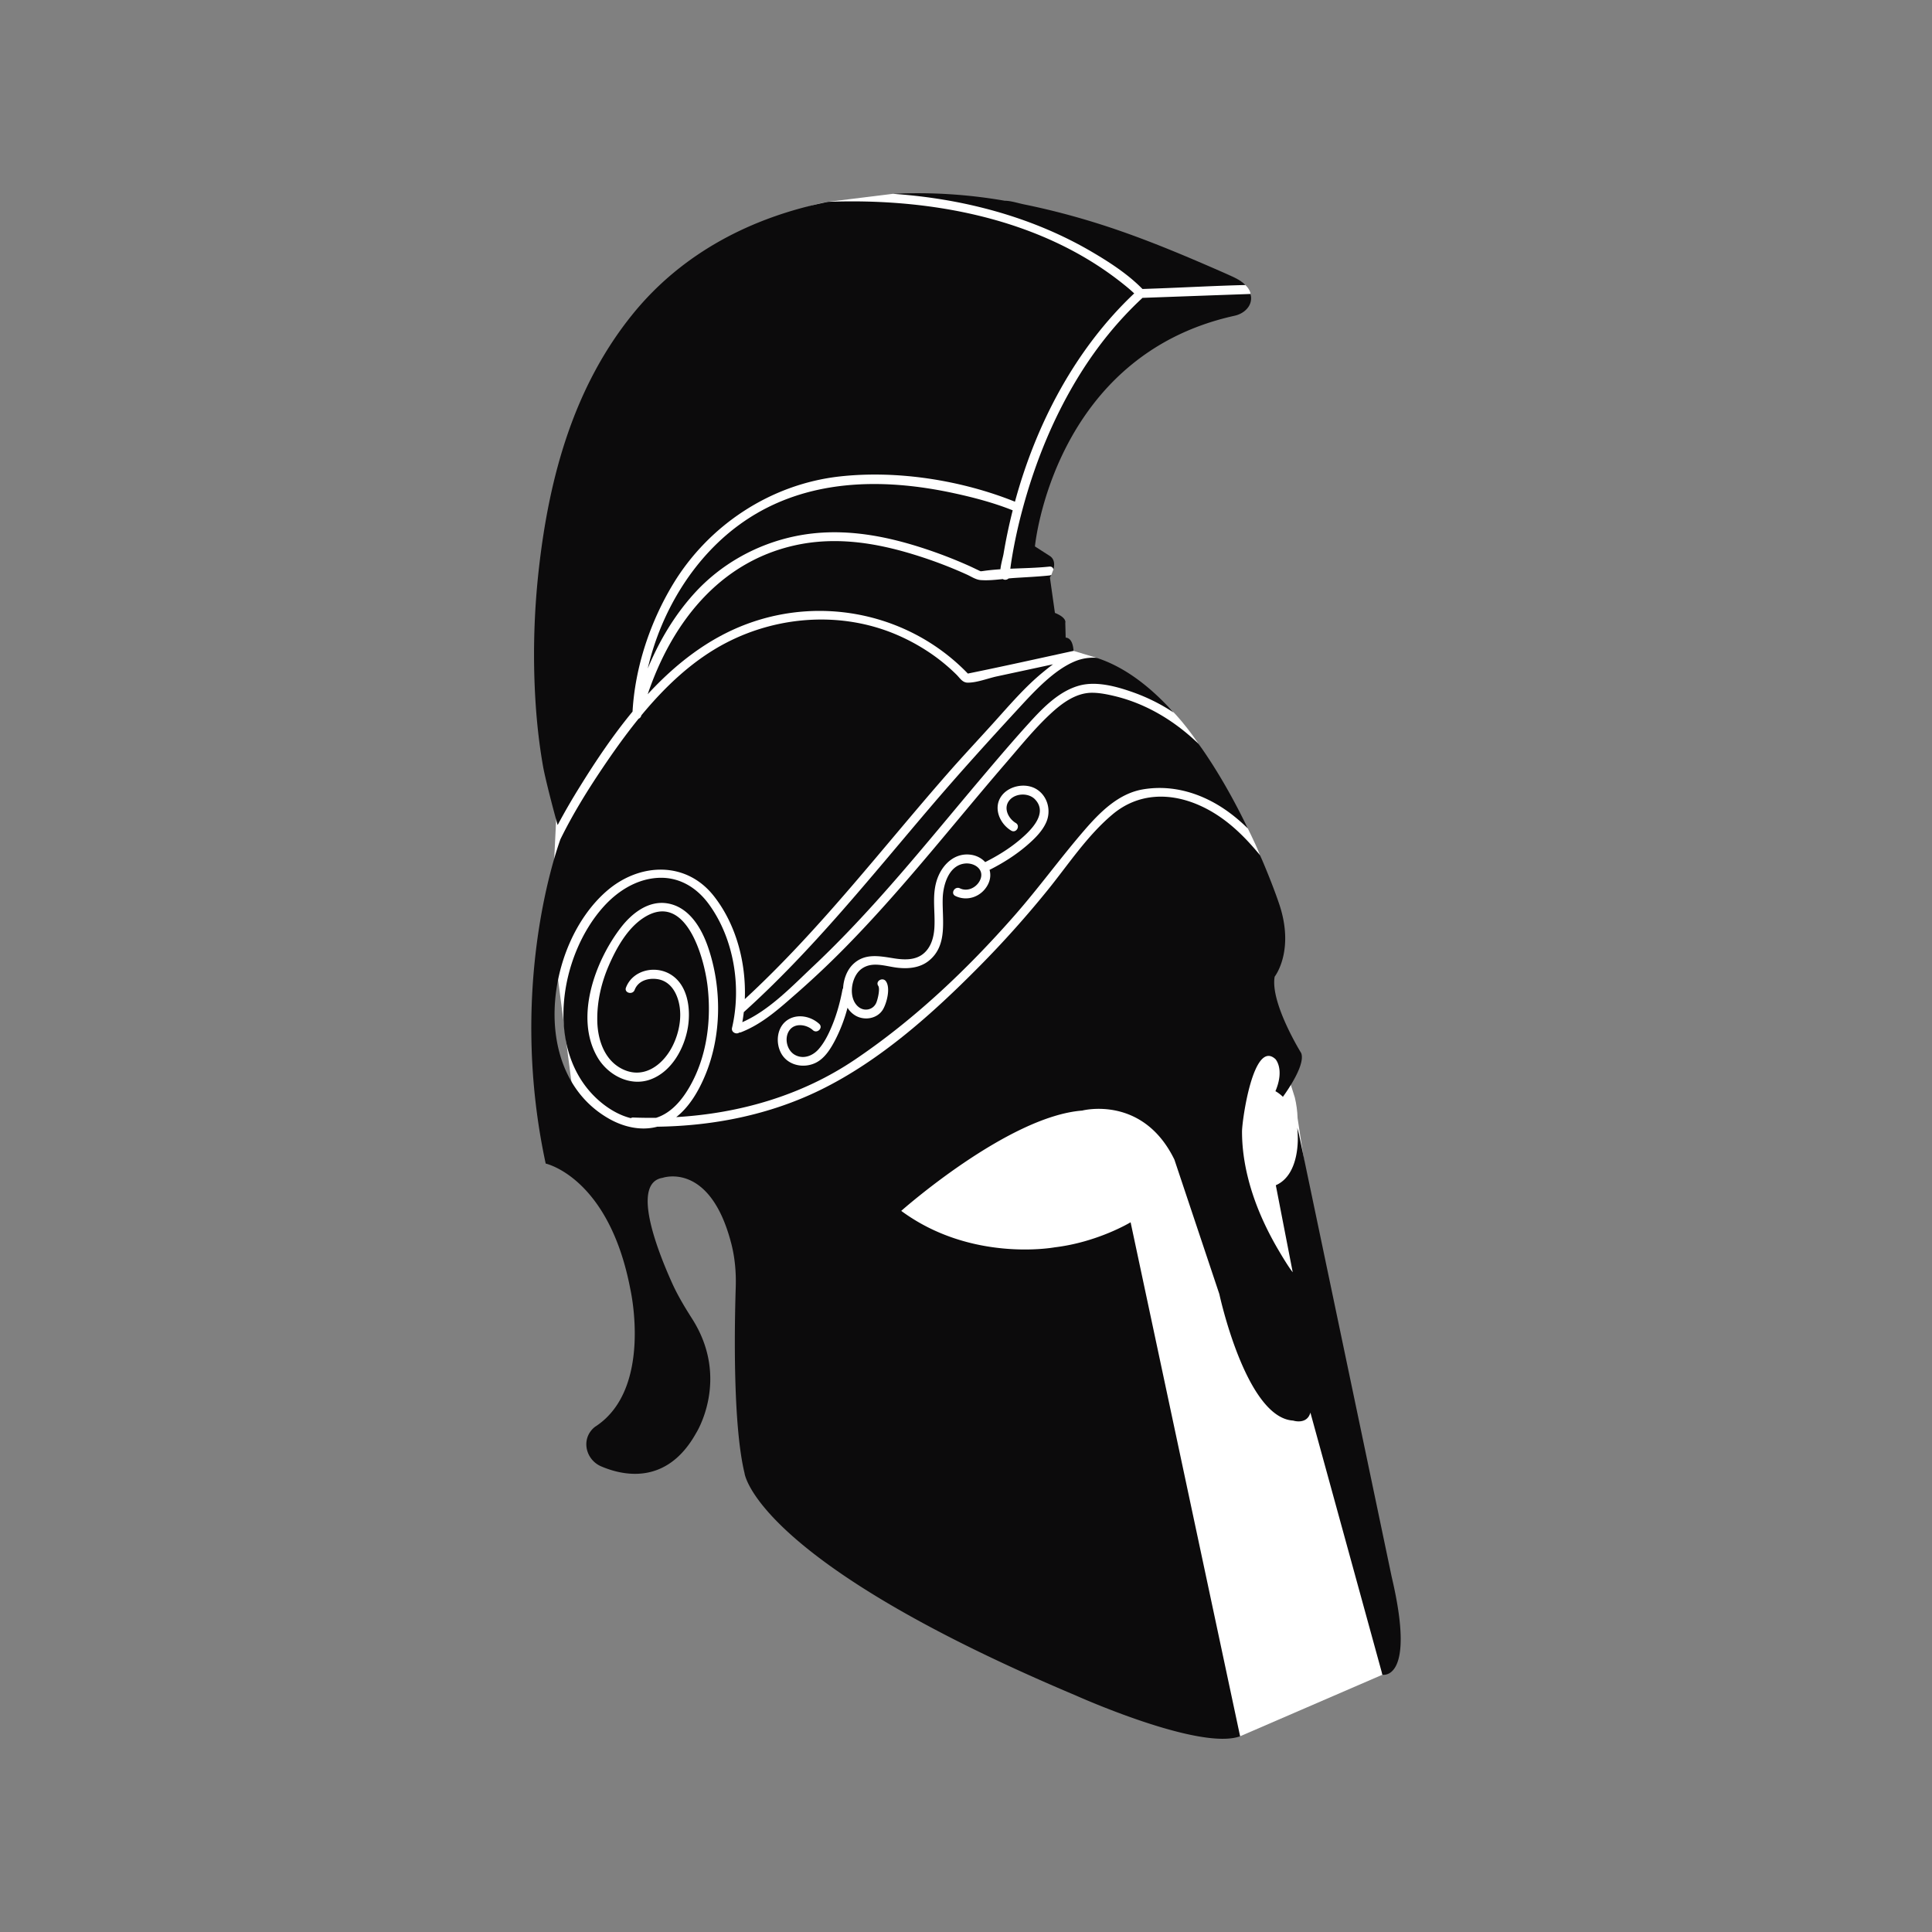 <?xml version="1.0" encoding="UTF-8"?>
<svg data-bbox="55.001 20.002 89.999 159.997" viewBox="0 0 200 200" height="200" width="200" xmlns="http://www.w3.org/2000/svg" data-type="color">
    <rect x="0" y="0" width="200" height="200" fill="#808080" stroke="none"/>
    <g>
        <path d="m60.034 118.708-2.993-22.883 1.286-26.626c1.232-15.341 12.18-45.933 27.386-48.305l6.732-.83c.437.039 10.226-.065 13.043 1.329l18.576 6.348c5.878.649 9.583 4.737-3.171 5.978l-8.414 5.949c-3.414 3.808-6.693 12.928-5.564 17.916l1.88.846c.139.062.211.345.26.497l-.214.575-.557.858.453 4.926 2.392 2.091 2.39.721 7.259 5.012c1.064.714 3.407 3.866 3.752 4.691l4.643 7.961c.863 1.772 2.621 5.163 1.558 6.822l.996 13.702 2.314 7.333c.167.699.263 1.413.285 2.132l8.782 57.617-14.735 6.371-52.801-59.39-15.538-1.641z" fill="#FFFFFF" data-color="1"/>
        <path d="M77.008 53.985c-5.066 3.483-8.554 9.201-9.952 15.214 1.17-2.806 2.721-5.445 4.778-7.727 2.752-3.053 6.472-5.141 10.519-5.971 4.399-.902 8.743-.183 12.966 1.166a48.162 48.162 0 0 1 4.978 1.9c.409.183.808.385 1.215.571.074-.003.151-.011.214-.02.607-.09 1.221-.147 1.837-.188.062-.584.266-1.254.322-1.586a56.12 56.12 0 0 1 .95-4.515c-1.963-.784-4.047-1.333-6.11-1.779-7.424-1.606-15.286-1.487-21.717 2.935z" fill="#0C0B0C" data-color="2"/>
        <path d="m110.318 66.004-.04-1.534s.199-.511-1.074-1.023l-.517-3.658s.07-.111.154-.287a.503.503 0 0 1-.209.071c-1.195.123-2.399.178-3.597.255-.205.013-.415.032-.627.053l-.008.008-.002.002c-.181.149-.409.169-.585.053-.772.083-1.559.162-2.295.105-.505-.039-.97-.362-1.43-.571a45.26 45.26 0 0 0-4.846-1.87c-4.22-1.365-8.579-2.133-12.974-1.15-7.934 1.774-12.766 8.178-15.218 15.409 2.886-3.128 6.24-5.765 10.231-7.258 7.986-2.989 17.026-.987 22.912 5.118 3.654-.741 7.295-1.556 10.938-2.348-.022-.426-.145-1.33-.813-1.375z" fill="#0C0B0C" data-color="2"/>
        <path d="M105.852 52.718a51.964 51.964 0 0 0-1.072 4.871c-.072.427-.139.855-.19 1.285 1.35-.06 2.708-.081 4.042-.219.235-.024.375.105.423.273.12-.461.123-1.001-.328-1.341l-1.591-1.023s1.867-19.73 20.658-23.876c.598-.132 1.155-.46 1.478-.975.246-.393.296-.853.188-1.284l-.484.019c-3.569.127-7.137.257-10.706.387-2.502 2.324-4.648 4.976-6.45 7.864-2.702 4.332-4.65 9.107-5.968 14.019z" fill="#0C0B0C" data-color="2"/>
        <path d="M67.344 111.742c-2.129.782-4.42-.452-5.496-2.298-2.4-4.117-.234-9.975 2.428-13.429 1.128-1.464 2.859-2.836 4.844-2.493 2.242.388 3.508 2.58 4.177 4.528 1.45 4.224 1.422 9.2-.325 13.332-.657 1.554-1.596 3.191-2.97 4.261 6.571-.386 12.988-2.232 18.497-5.949 6.168-4.161 11.624-9.344 16.512-14.906 2.513-2.86 4.74-5.943 7.225-8.822 1.617-1.873 3.537-3.82 6.084-4.251 3.082-.521 6.092.405 8.628 2.18.8.56 1.536 1.19 2.226 1.867-1.322-2.742-3.032-5.865-5.085-8.742-2.437-2.354-5.387-4.171-8.735-4.968-.727-.173-1.487-.326-2.237-.337-1.72-.027-3.194 1.085-4.389 2.197-1.642 1.528-3.075 3.304-4.536 4.998-1.757 2.036-3.479 4.101-5.203 6.164-3.494 4.181-6.997 8.364-10.79 12.286a93.115 93.115 0 0 1-5.686 5.429c-1.783 1.557-3.552 3.192-5.796 4.066a.464.464 0 0 1-.186.033c-.29.231-.86-.018-.751-.486.988-4.229.209-9.217-2.39-12.789-1.28-1.759-3.124-2.885-5.364-2.732-2.18.149-4.103 1.382-5.527 2.958-4.622 5.115-6.175 14.941-.628 19.977.956.867 2.147 1.616 3.43 1.934a.436.436 0 0 1 .256-.065c.789.03 1.579.04 2.367.03 1.58-.499 2.708-1.873 3.512-3.295 1.754-3.1 2.217-6.836 1.812-10.329-.348-3.006-2.28-9.91-6.634-7.073-1.681 1.095-2.811 3.139-3.587 4.924-.791 1.82-1.24 3.796-1.195 5.782.045 1.989.792 4.161 2.762 5.022 2.079.909 3.934-.462 4.914-2.245.89-1.619 1.27-3.828.479-5.56-.38-.834-1.029-1.46-1.97-1.587-.942-.127-1.959.18-2.319 1.123-.209.549-1.107.31-.896-.244.675-1.77 2.935-2.333 4.552-1.399 1.838 1.061 2.162 3.551 1.869 5.433-.341 2.195-1.659 4.659-3.879 5.475zm14.259-6.203c1.02-.617 2.366-.316 3.205.455.439.404-.22 1.052-.657.65-.626-.576-1.815-.785-2.398-.029-.614.796-.313 2.143.572 2.606.886.463 1.836.051 2.413-.606.599-.682 1.023-1.543 1.37-2.372.507-1.209.856-2.481 1.099-3.767a.437.437 0 0 1 .069-.17c.048-.918.389-1.829.958-2.414 1.218-1.252 2.752-.931 4.293-.687 1.027.162 2.186.225 3.041-.464.814-.655 1.101-1.705 1.16-2.7.108-1.827-.336-3.617.418-5.366.57-1.321 1.758-2.38 3.295-2.201.63.073 1.172.36 1.544.772 1.262-.637 2.479-1.381 3.56-2.29 1.103-.927 3.014-2.729 1.596-4.21-.715-.746-2.222-.639-2.767.271-.468.78.068 1.757.777 2.177.513.304.045 1.098-.469.793-1.153-.683-1.858-2.258-1.087-3.474.737-1.161 2.537-1.535 3.704-.816 1.145.705 1.535 2.199 1.016 3.403-.402.932-1.192 1.707-1.949 2.365-1.186 1.029-2.525 1.876-3.929 2.583.137.473.099 1.007-.178 1.536-.639 1.223-2.101 1.774-3.357 1.168-.538-.26-.066-1.052.469-.793.758.366 1.643-.041 2.032-.746.625-1.132-.478-1.948-1.549-1.817-1.636.201-2.214 2.187-2.263 3.561-.078 2.221.571 4.901-1.455 6.513-.907.722-2.086.835-3.206.711-1.271-.14-2.655-.718-3.788.148-1.041.796-1.38 2.992-.279 3.898.634.523 1.547.303 1.854-.434.161-.386.4-1.442.201-1.736-.334-.493.471-.953.802-.464.479.707.077 2.225-.304 2.884-.561.97-1.901 1.213-2.856.658a2.354 2.354 0 0 1-.824-.814 16.391 16.391 0 0 1-1.263 3.316c-.46.884-1.066 1.894-1.994 2.365-1.248.633-2.911.314-3.61-.959-.623-1.132-.445-2.791.734-3.504z" fill="#0C0B0C" data-color="2"/>
        <path d="m144.064 163.223-9.605-45.837s-.058-.255-.169-.632c.027.231.045.474.049.731 0 0 .298 4.09-2.267 5.211l1.75 9.006c-.418-.511-1.126-1.697-1.5-2.334a32.516 32.516 0 0 1-1.54-2.95c-1.31-2.866-2.211-6.077-2.208-9.284.001-1.132 1.173-9.588 3.458-7.496 0 0 .974 1.023 0 3.323 0 0 .348.168.774.581.523-.721 2.353-3.367 1.891-4.534 0 0-3.221-5.191-2.744-7.905 0 0 2.148-2.714.418-7.669 0 0-.667-2.001-1.922-4.889-1.728-2.106-3.674-3.999-6.211-5.143-3.099-1.398-6.414-1.323-9.063.899-2.629 2.205-4.57 5.182-6.708 7.825a106.23 106.23 0 0 1-7.085 7.914c-4.811 4.866-10.273 9.772-16.491 12.808-5.243 2.56-11.033 3.71-16.849 3.788-1.676.449-3.466.038-4.975-.814-8.312-4.691-6.667-18.056-.233-23.608 3.367-2.905 8.183-3.109 11.058.539 2.314 2.938 3.358 6.9 3.211 10.676 3.939-3.635 7.545-7.601 11.036-11.657 3.326-3.864 6.555-7.809 9.913-11.647 1.617-1.848 3.301-3.635 4.944-5.46 1.57-1.744 3.11-3.543 4.929-5.043.348-.287.708-.577 1.083-.853-1.939.417-3.878.835-5.818 1.251-.925.199-2.08.664-3.033.647-.54-.01-.792-.486-1.162-.848a19.493 19.493 0 0 0-2.136-1.818 20.62 20.62 0 0 0-4.074-2.31c-5.632-2.396-12.185-1.957-17.584.838-3.442 1.782-6.319 4.511-8.816 7.531a.436.436 0 0 1-.277.338c-1.333 1.643-2.558 3.363-3.701 5.059-1.6 2.371-3.125 4.841-4.388 7.413-.681 1.886-5.354 15.823-1.529 33.582 0 0 6.562 1.416 8.769 13.037 0 0 2.327 10.265-3.579 14.158 0 0-.296.173-.573.567-.873 1.239-.284 2.977 1.116 3.579 2.26.972 6.804 2.004 9.837-3.438 0 0 3.566-5.6-.413-11.841-.762-1.196-1.493-2.409-2.075-3.7-1.67-3.708-4.19-10.378-.972-10.887 0 0 4.913-1.735 7.11 6.837.377 1.47.502 2.991.453 4.507-.133 4.184-.3 14.206.908 19.215 0 0 .954 8.967 34.243 23.007 0 0 12.826 5.781 17.062 4.247l-11.336-53.21s-3.4 2.065-7.875 2.596c0 0-8.59 1.593-15.869-3.776 0 0 11.036-9.793 18.732-10.383 0 0 6.264-1.652 9.545 5.073l4.653 13.922s2.744 12.801 7.636 13.096c0 0 1.432.472 1.79-.826l7.457 27.136c0 .002 3.52.71.955-10.145z" fill="#0C0B0C" data-color="2"/>
        <path d="M56.222 79.362c.199 1.12.963 4.131 1.506 6.046a67.486 67.486 0 0 1 2.294-3.966c1.619-2.619 3.416-5.303 5.459-7.777.257-4.593 1.825-9.289 4.209-13.224 3.684-6.08 10.088-10.322 17.236-11.118 5.942-.662 12.581.38 18.142 2.613 2.19-8.069 6.263-15.827 12.345-21.562-.41-.39-.854-.751-1.296-1.101-8.428-6.668-19.767-8.783-30.405-8.379-7.806 1.562-15.068 5.246-20.251 11.669-6.056 7.504-8.58 16.739-9.656 26.12a79.258 79.258 0 0 0-.408 13.303c.135 2.472.392 4.939.825 7.376z" fill="#0C0B0C" data-color="2"/>
        <path d="M105.461 73.313c-3.113 3.376-6.197 6.78-9.176 10.272-6.196 7.264-12.167 14.768-19.287 21.189-.041.35-.091.697-.152 1.04 2.794-1.222 5.171-3.745 7.34-5.786 2.293-2.158 4.469-4.435 6.574-6.772 3.783-4.2 7.338-8.592 10.988-12.903 1.605-1.896 3.218-3.791 4.892-5.628 1.389-1.524 3.036-3.197 5.103-3.758 1.808-.49 3.933.123 5.625.726a19.208 19.208 0 0 1 4.122 2.067c-2.339-2.605-5.01-4.706-7.97-5.661a4.907 4.907 0 0 0-2.172.332c-2.199.88-4.224 3.079-5.887 4.882z" fill="#0C0B0C" data-color="2"/>
        <path d="M96.671 20.516c5.7.834 11.32 2.61 16.293 5.518 1.857 1.086 3.788 2.333 5.304 3.882l1.384-.05c3.089-.112 6.184-.285 9.276-.361-.471-.489-1.129-.786-1.744-1.057-4.298-1.891-8.611-3.731-13.092-5.169a77.503 77.503 0 0 0-6.124-1.694 73.417 73.417 0 0 0-1.969-.429c-.621-.126-1.347-.373-1.98-.373a52.382 52.382 0 0 0-11.572-.718c1.411.097 2.82.245 4.224.451z" fill="#0C0B0C" data-color="2"/>
    </g>
</svg>
